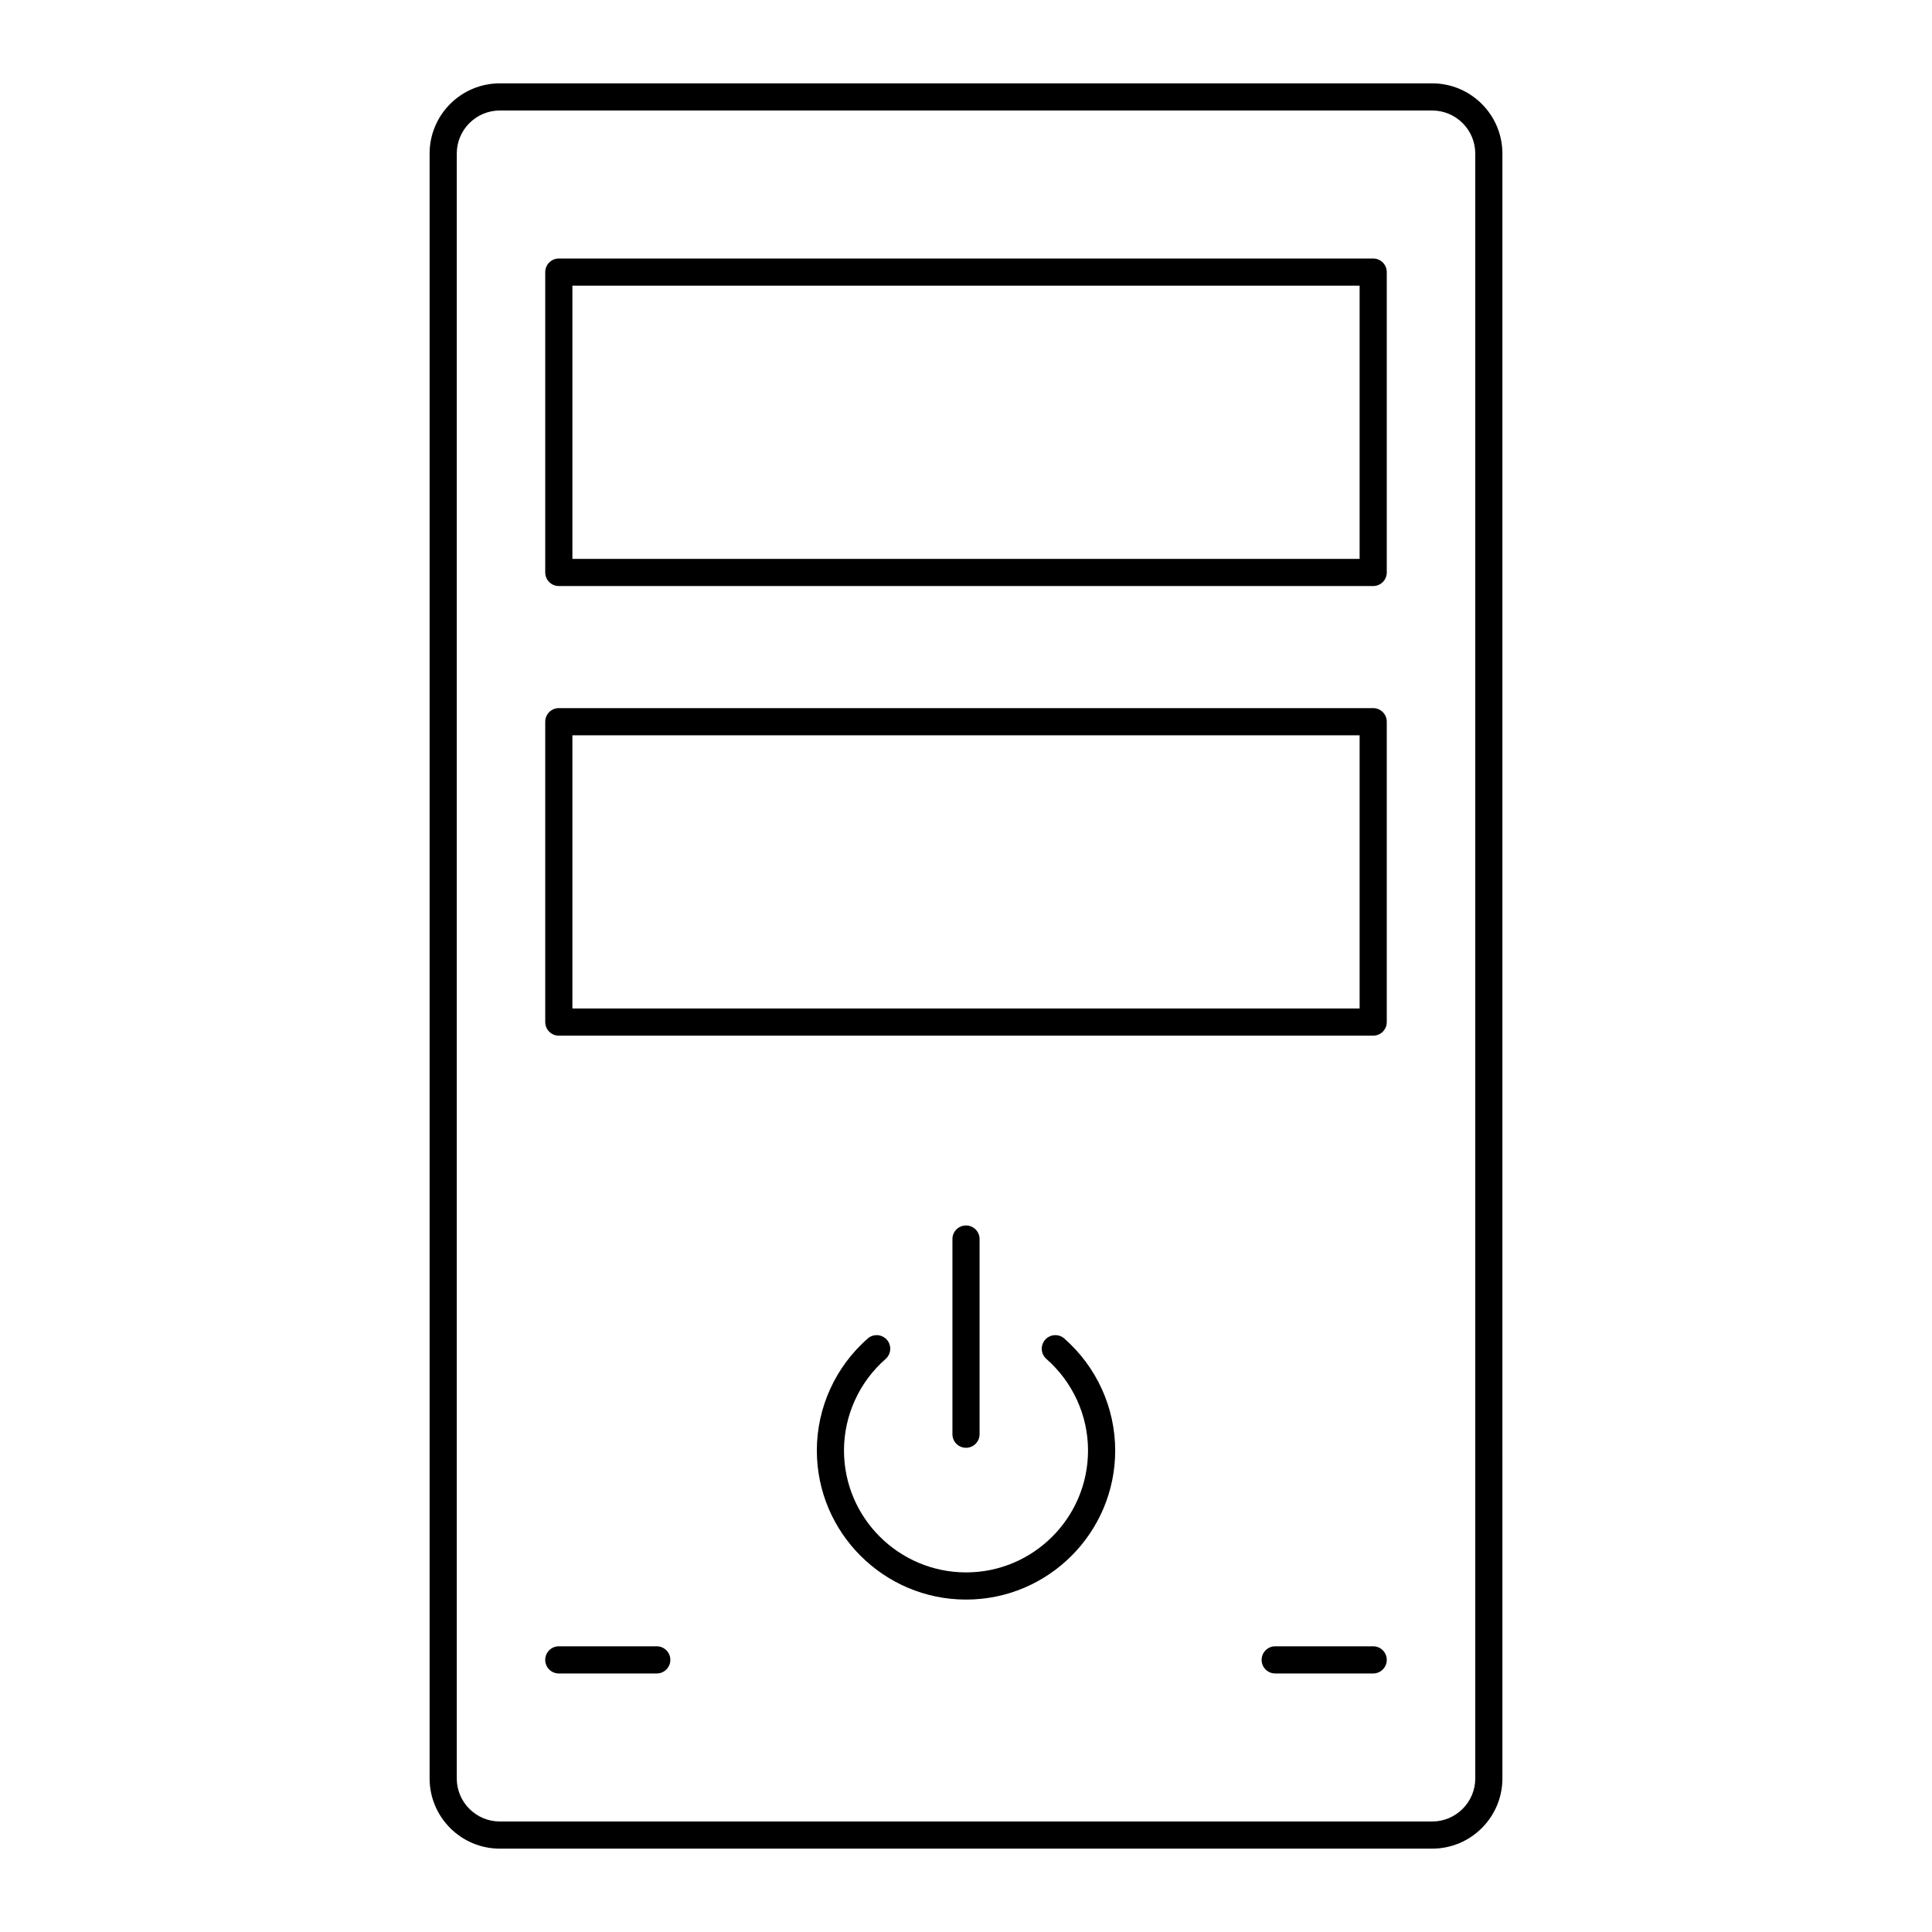 <?xml version="1.0" encoding="UTF-8"?>
<!-- Uploaded to: SVG Repo, www.svgrepo.com, Generator: SVG Repo Mixer Tools -->
<svg fill="#000000" width="800px" height="800px" version="1.1" viewBox="144 144 512 512" xmlns="http://www.w3.org/2000/svg">
 <g>
  <path d="m276.45 166.09c-10.258 0-18.602 8.348-18.602 18.605v430.61c0 10.258 8.344 18.605 18.602 18.605h247.1c10.258 0 18.605-8.348 18.605-18.605l-0.004-430.61c0-10.258-8.348-18.605-18.605-18.605zm258.51 18.605v430.61c0 6.289-5.117 11.406-11.406 11.406h-247.1c-6.289 0-11.406-5.117-11.406-11.406v-430.61c0-6.289 5.117-11.406 11.406-11.406h247.1c6.289 0 11.406 5.117 11.406 11.406z"/>
  <path d="m507.91 212.51h-215.82c-1.988 0-3.598 1.609-3.598 3.598v79.598c0 1.988 1.609 3.598 3.598 3.598h215.82c1.988 0 3.598-1.609 3.598-3.598v-79.598c0-1.988-1.609-3.598-3.598-3.598zm-3.598 79.598h-208.62v-72.402h208.62z"/>
  <path d="m507.91 331.66h-215.82c-1.988 0-3.598 1.609-3.598 3.598v79.602c0 1.988 1.609 3.598 3.598 3.598h215.82c1.988 0 3.598-1.609 3.598-3.598v-79.602c0-1.988-1.609-3.598-3.598-3.598zm-3.598 79.602h-208.62v-72.406h208.62z"/>
  <path d="m426.05 498.72c-1.492-1.309-3.766-1.16-5.078 0.332-1.312 1.492-1.164 3.766 0.332 5.078 7.012 6.152 11.035 14.996 11.035 24.262 0 17.816-14.496 32.309-32.309 32.309-17.844 0-32.363-14.492-32.363-32.309 0-9.266 4.023-18.109 11.035-24.262 1.492-1.312 1.641-3.586 0.332-5.078-1.312-1.492-3.582-1.641-5.078-0.332-8.57 7.519-13.484 18.336-13.484 29.676 0 21.785 17.746 39.508 39.559 39.508 21.785 0 39.508-17.723 39.508-39.508-0.004-11.34-4.918-22.156-13.488-29.676z"/>
  <path d="m403.6 524.08v-51.719c0-1.988-1.609-3.598-3.598-3.598s-3.598 1.609-3.598 3.598v51.719c0 1.988 1.609 3.598 3.598 3.598 1.984 0 3.598-1.609 3.598-3.598z"/>
  <path d="m318.05 580.29h-25.965c-1.988 0-3.598 1.609-3.598 3.598s1.609 3.598 3.598 3.598h25.965c1.988 0 3.598-1.609 3.598-3.598 0.004-1.988-1.609-3.598-3.598-3.598z"/>
  <path d="m507.91 580.29h-25.969c-1.988 0-3.598 1.609-3.598 3.598s1.609 3.598 3.598 3.598h25.969c1.988 0 3.598-1.609 3.598-3.598s-1.609-3.598-3.598-3.598z"/>
 </g>
</svg>